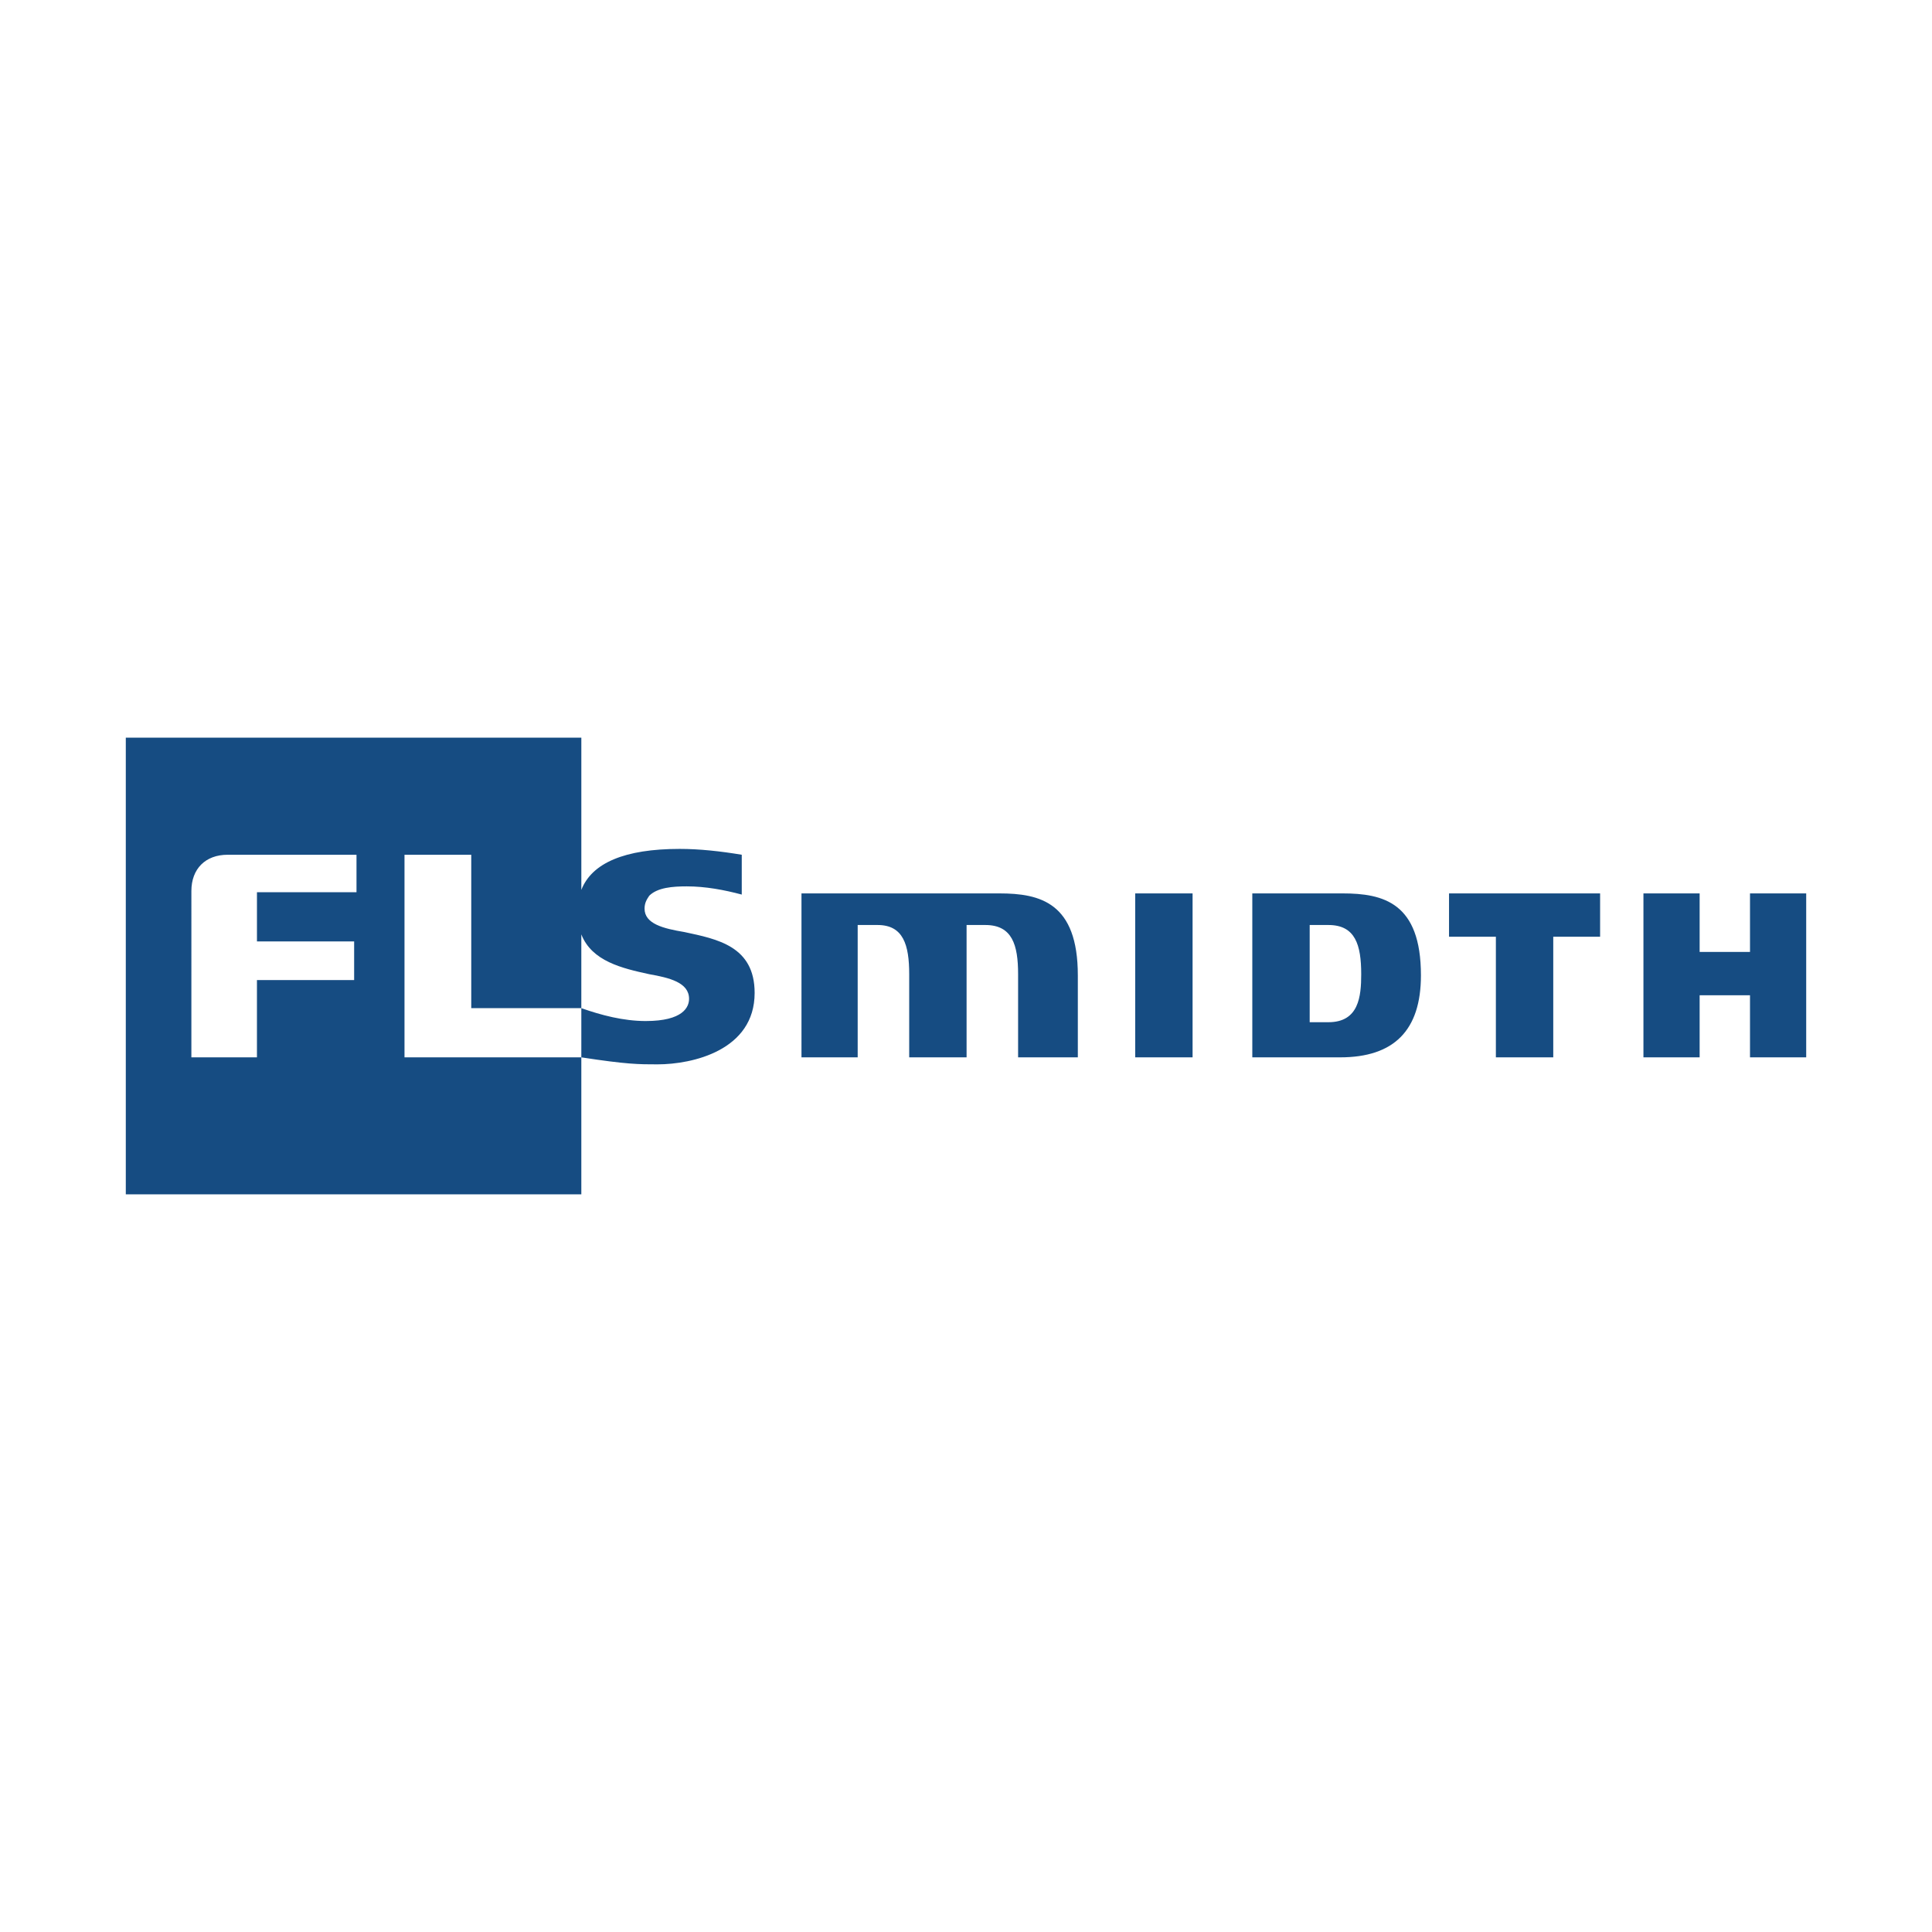 <svg xmlns="http://www.w3.org/2000/svg" width="2500" height="2500" viewBox="0 0 192.756 192.756"><g fill-rule="evenodd" clip-rule="evenodd"><path fill="#fff" d="M0 0h192.756v192.756H0V0z"/><path d="M118.984 89.135v16.357h-5.725V89.135h5.725zM133.939 89.135h-8.996v16.357h8.762c5.375 0 8.062-2.688 8.062-8.18.001-7.243-3.738-8.177-7.828-8.177zm-1.402 12.851h-1.869v-9.698h1.869c2.688 0 3.271 1.987 3.271 4.907.001 2.221-.234 4.791-3.271 4.791zM159.643 89.135v4.322h-4.674v12.035h-5.725V93.457h-4.674v-4.322h15.073zM180.205 89.135v16.357h-5.607v-6.193h-5.025v6.193h-5.607V89.135h5.607v5.841h5.025v-5.841h5.607zM99.707 89.135c4.09 0 7.828.934 7.828 8.177v8.18h-5.959v-8.297c0-2.92-.584-4.907-3.27-4.907h-1.87v13.204h-5.725v-8.297c0-2.92-.584-4.907-3.154-4.907h-1.986v13.204h-5.607V89.135h19.743zM68.28 92.99c-2.103-.351-3.972-.818-3.972-2.336 0-.584.233-.935.467-1.286.818-.818 2.336-.935 3.739-.935 1.869 0 3.738.351 5.491.818v-3.972c-2.103-.351-4.206-.584-6.191-.584-5.491 0-8.763 1.402-9.814 4.089V73.596H12.551v45.564h45.448v-13.668H40.357V85.279h6.66v15.305h10.982v4.908c4.556.699 5.724.699 7.594.699 3.505 0 9.697-1.402 9.697-7.127 0-4.672-3.739-5.373-7.01-6.074zm-32.947.935v3.856h-9.697v7.711h-6.542V88.901c0-2.22 1.402-3.622 3.622-3.622h12.852v3.739h-9.931v4.907h9.696zm29.091 7.944c-2.22 0-4.439-.584-6.425-1.285v-7.36c1.051 2.688 4.089 3.388 6.776 3.972 1.986.352 3.973.818 3.973 2.455 0 .816-.584 2.218-4.324 2.218z" fill="#164c82"/></g></svg>